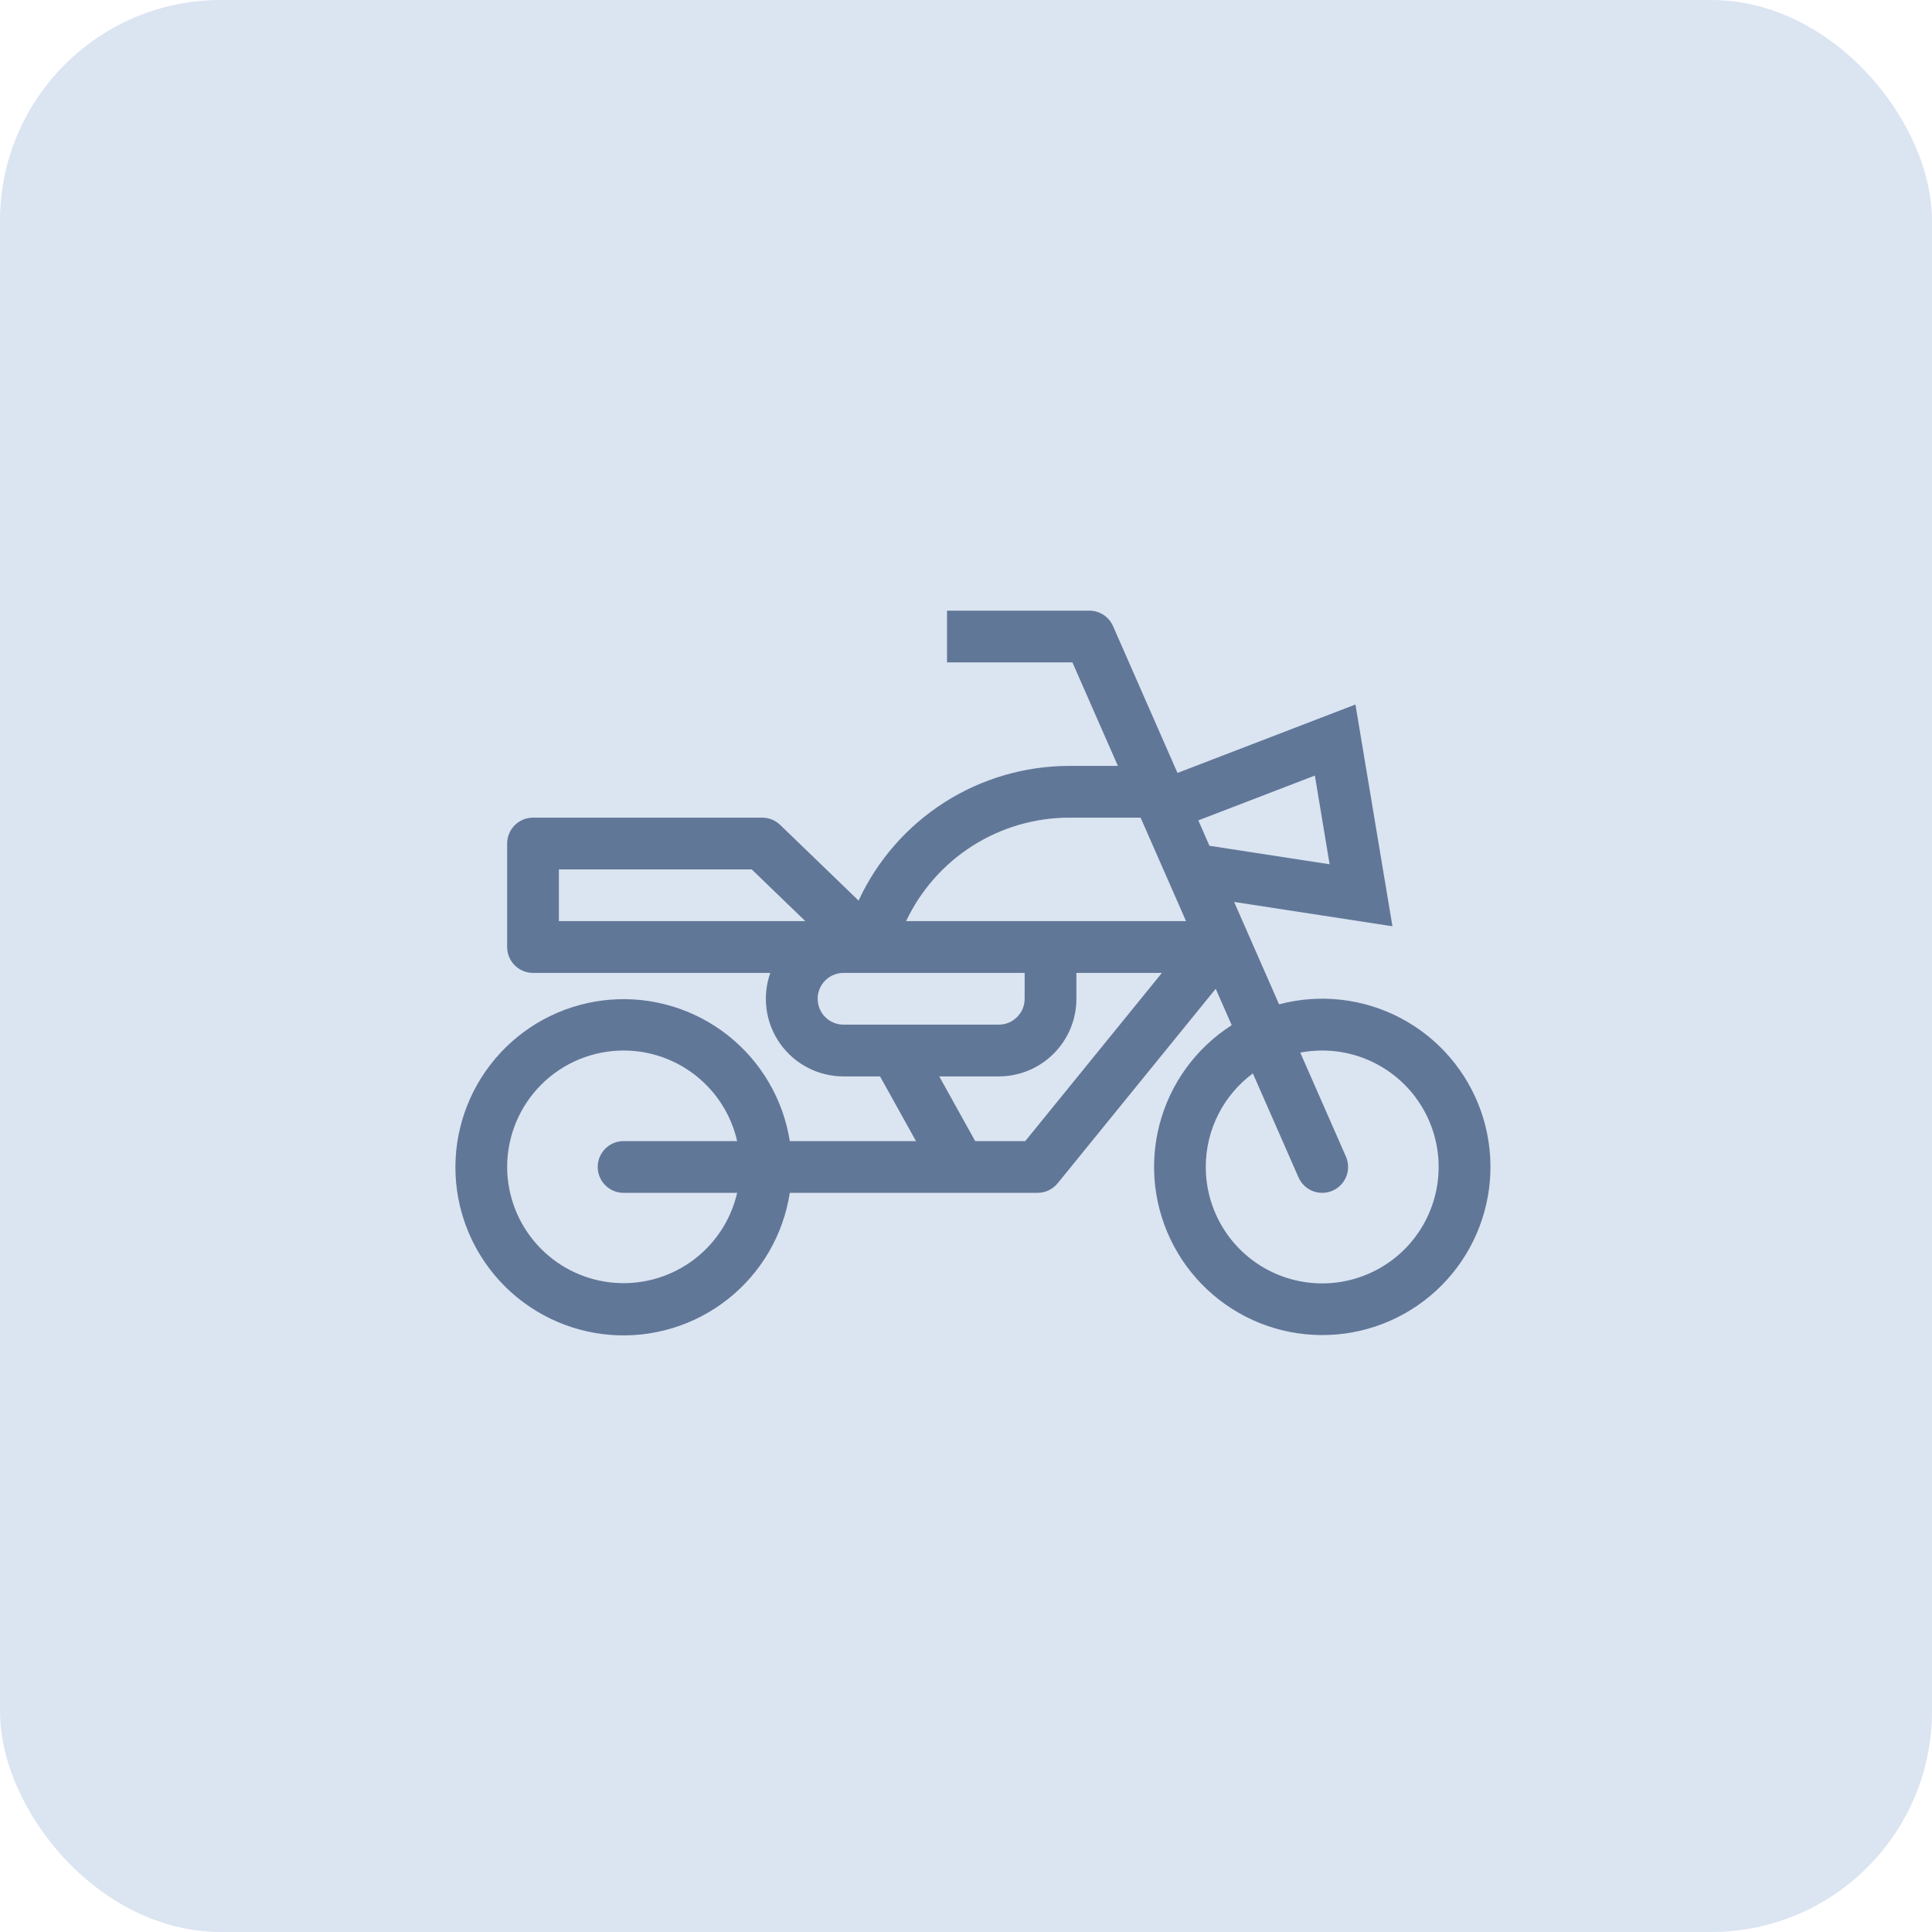 <svg width="140" height="140" viewBox="0 0 140 140" fill="none" xmlns="http://www.w3.org/2000/svg">
<rect width="140" height="140" rx="16" fill="#DBE4F1"/>
<path fill-rule="evenodd" clip-rule="evenodd" d="M80.655 45.371C80.508 45.038 80.268 44.754 79.963 44.555C79.658 44.356 79.302 44.25 78.937 44.25H68.625V48H77.713L81.005 55.5H77.497C74.284 55.5 71.138 56.418 68.43 58.148C65.723 59.878 63.566 62.346 62.216 65.261L56.535 59.777C56.185 59.439 55.718 59.25 55.232 59.25H38.625C38.127 59.25 37.651 59.448 37.299 59.799C36.947 60.151 36.75 60.628 36.75 61.125V68.625C36.75 69.122 36.947 69.599 37.299 69.951C37.651 70.303 38.127 70.5 38.625 70.5H55.819C55.519 71.349 55.426 72.257 55.55 73.149C55.674 74.04 56.01 74.889 56.53 75.624C57.05 76.359 57.738 76.958 58.538 77.372C59.337 77.785 60.225 78.001 61.125 78H63.772L66.377 82.688H57.232C56.753 79.66 55.151 76.924 52.745 75.025C50.339 73.126 47.306 72.203 44.251 72.439C41.194 72.675 38.34 74.054 36.255 76.301C34.17 78.548 33.008 81.498 33 84.563C32.995 87.635 34.152 90.596 36.237 92.852C38.323 95.108 41.184 96.494 44.247 96.731C47.31 96.968 50.35 96.039 52.758 94.13C55.166 92.222 56.764 89.474 57.232 86.438H75.187C75.466 86.438 75.741 86.375 75.993 86.255C76.245 86.135 76.467 85.96 76.642 85.744L88.095 71.65L89.254 74.288C86.667 75.941 84.8 78.509 84.024 81.479C83.249 84.449 83.623 87.602 85.072 90.308C86.52 93.014 88.937 95.075 91.838 96.077C94.739 97.079 97.912 96.949 100.722 95.714C103.532 94.478 105.772 92.228 106.995 89.413C108.218 86.597 108.334 83.424 107.319 80.527C106.304 77.63 104.233 75.223 101.521 73.787C98.808 72.35 95.653 71.99 92.687 72.778L89.428 65.357L100.901 67.121L98.22 51.051L85.325 56.01L80.655 45.371ZM68.062 78L70.665 82.688H74.295L84.197 70.5H78V72.375C78 73.867 77.407 75.298 76.352 76.353C75.297 77.407 73.867 78 72.375 78H68.062ZM72.375 74.25C72.872 74.25 73.349 74.053 73.701 73.701C74.052 73.349 74.25 72.872 74.25 72.375V70.5H61.125C60.627 70.5 60.151 70.698 59.799 71.049C59.447 71.401 59.25 71.878 59.25 72.375C59.25 72.872 59.447 73.349 59.799 73.701C60.151 74.053 60.627 74.25 61.125 74.25H72.375ZM77.497 59.25C75.016 59.249 72.585 59.954 70.489 61.282C68.393 62.61 66.718 64.506 65.659 66.75H85.946L82.652 59.25H77.497ZM86.835 59.447L87.641 61.288L96.349 62.629L95.28 56.2L86.835 59.447ZM45.187 76.125C47.1 76.124 48.956 76.773 50.451 77.966C51.946 79.158 52.992 80.823 53.417 82.688H45.187C44.69 82.688 44.213 82.885 43.861 83.237C43.51 83.588 43.312 84.065 43.312 84.563C43.312 85.06 43.51 85.537 43.861 85.888C44.213 86.24 44.69 86.438 45.187 86.438H53.417C52.951 88.457 51.76 90.234 50.069 91.431C48.378 92.628 46.306 93.162 44.247 92.93C42.188 92.699 40.287 91.718 38.904 90.175C37.522 88.632 36.755 86.634 36.75 84.563C36.75 82.325 37.639 80.179 39.221 78.596C40.803 77.014 42.95 76.125 45.187 76.125ZM87.375 84.563C87.375 81.786 88.717 79.32 90.787 77.783L94.095 85.316C94.295 85.772 94.667 86.129 95.131 86.31C95.594 86.491 96.111 86.48 96.566 86.28C97.022 86.08 97.379 85.707 97.56 85.244C97.74 84.781 97.73 84.264 97.53 83.809L94.222 76.275C94.737 76.175 95.267 76.125 95.812 76.125C97.481 76.125 99.112 76.62 100.5 77.547C101.887 78.474 102.969 79.792 103.608 81.334C104.246 82.876 104.413 84.572 104.088 86.209C103.762 87.845 102.958 89.349 101.778 90.529C100.598 91.709 99.095 92.512 97.458 92.838C95.822 93.164 94.125 92.996 92.583 92.358C91.042 91.719 89.724 90.638 88.797 89.25C87.87 87.863 87.375 86.231 87.375 84.563ZM54.474 63L58.359 66.75H40.5V63H54.474Z" fill="#617798"/>
</svg>
